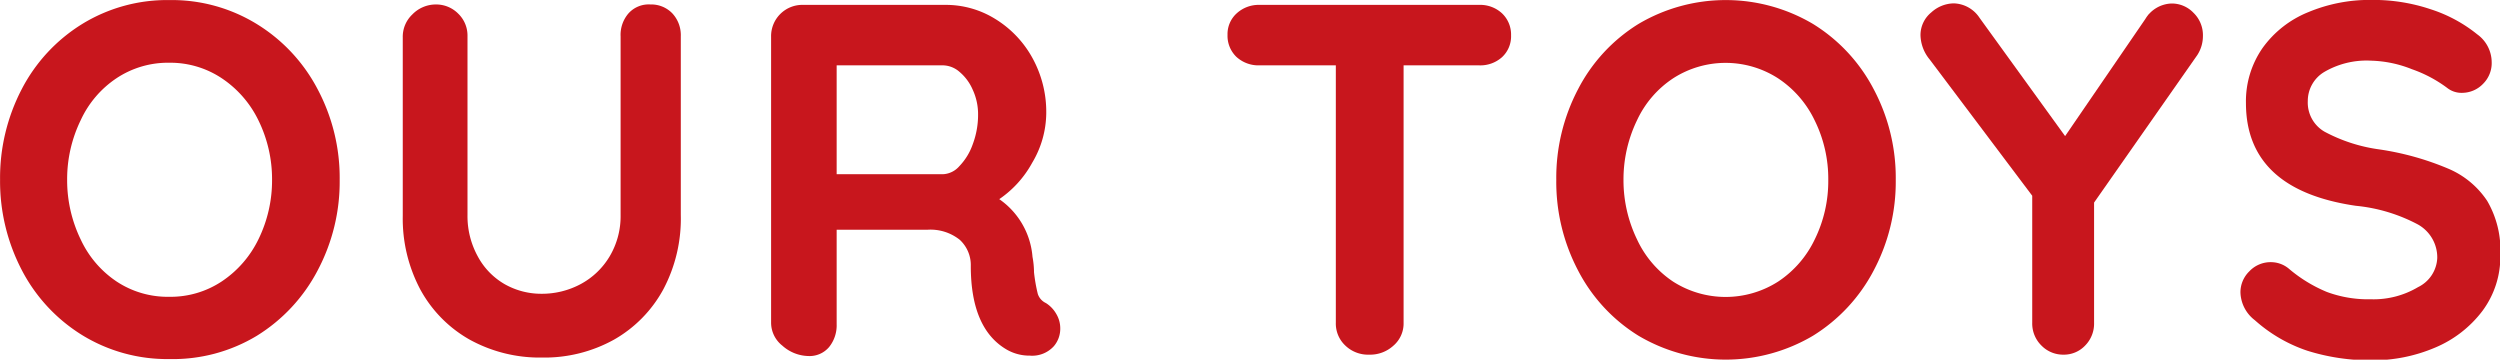 <svg xmlns="http://www.w3.org/2000/svg" viewBox="0 0 181.9 26.17"><defs><style>.cls-1{fill:#c8161d;stroke:#c8161d;stroke-miterlimit:10;stroke-width:0.25px;}</style></defs><title>アセット 17</title><g id="レイヤー_2" data-name="レイヤー 2"><g id="レイヤー_1-2" data-name="レイヤー 1"><path class="cls-1" d="M23,19.62a12.14,12.14,0,0,1-4.37,4.7A11.69,11.69,0,0,1,12.33,26a11.69,11.69,0,0,1-6.28-1.72,12,12,0,0,1-4.36-4.7A13.85,13.85,0,0,1,.13,13.08,13.84,13.84,0,0,1,1.69,6.55a12,12,0,0,1,4.36-4.7A11.69,11.69,0,0,1,12.33.13a11.69,11.69,0,0,1,6.28,1.72A12.07,12.07,0,0,1,23,6.55a13.62,13.62,0,0,1,1.59,6.53A13.64,13.64,0,0,1,23,19.62ZM18.92,8.71a7.86,7.86,0,0,0-2.7-3.11,6.87,6.87,0,0,0-3.89-1.16A6.88,6.88,0,0,0,8.42,5.58,7.5,7.5,0,0,0,5.76,8.69a9.94,9.94,0,0,0-1,4.39,10,10,0,0,0,1,4.4,7.57,7.57,0,0,0,2.66,3.11,6.87,6.87,0,0,0,3.91,1.13,6.86,6.86,0,0,0,3.89-1.15,7.86,7.86,0,0,0,2.7-3.11,9.85,9.85,0,0,0,1-4.38A9.84,9.84,0,0,0,18.92,8.71Z"/><path class="cls-1" d="M48.83,1.06a2.2,2.2,0,0,1,.58,1.58v13A10.86,10.86,0,0,1,48.15,21a9.19,9.19,0,0,1-3.53,3.6,10.29,10.29,0,0,1-5.18,1.29,10.43,10.43,0,0,1-5.21-1.29A9.14,9.14,0,0,1,30.69,21a10.86,10.86,0,0,1-1.26-5.29v-13a2.1,2.1,0,0,1,.65-1.56A2.26,2.26,0,0,1,31.73.45a2.13,2.13,0,0,1,1.52.63,2.09,2.09,0,0,1,.64,1.56v13a6.21,6.21,0,0,0,.76,3.07,5.25,5.25,0,0,0,2,2.07,5.52,5.52,0,0,0,2.76.72,6.08,6.08,0,0,0,2.9-.72,5.57,5.57,0,0,0,2.16-2.07,5.84,5.84,0,0,0,.81-3.07v-13a2.26,2.26,0,0,1,.54-1.58A1.85,1.85,0,0,1,47.32.45,2,2,0,0,1,48.83,1.06Z"/><path class="cls-1" d="M76.75,22.91a1.92,1.92,0,0,1,.27,1,1.84,1.84,0,0,1-.43,1.19,2,2,0,0,1-1.66.65,3.17,3.17,0,0,1-1.58-.4q-2.59-1.47-2.59-6a2.62,2.62,0,0,0-.85-2,3.54,3.54,0,0,0-2.43-.76H60.75v7a2.39,2.39,0,0,1-.52,1.58,1.73,1.73,0,0,1-1.39.61A2.8,2.8,0,0,1,57,25.05a2,2,0,0,1-.77-1.56V2.68A2.15,2.15,0,0,1,58.44.48H68.81a6.68,6.68,0,0,1,3.53,1A7.51,7.51,0,0,1,75,4.26a8,8,0,0,1,1,4,7,7,0,0,1-1,3.51,7.51,7.51,0,0,1-2.52,2.72A5.52,5.52,0,0,1,75,18.7a6.25,6.25,0,0,1,.11,1.12,12,12,0,0,0,.28,1.6,1.24,1.24,0,0,0,.65.74A2.13,2.13,0,0,1,76.75,22.91ZM69.89,12.18a4.49,4.49,0,0,0,1-1.63,6.21,6.21,0,0,0,.4-2.22,4.36,4.36,0,0,0-.4-1.85,3.63,3.63,0,0,0-1-1.35,2,2,0,0,0-1.26-.5H60.75V12.8h7.88A1.8,1.8,0,0,0,69.89,12.18Z"/><path class="cls-1" d="M109.2,1.06a2,2,0,0,1,.62,1.51,1.94,1.94,0,0,1-.62,1.5,2.24,2.24,0,0,1-1.58.56H102V23.49a2,2,0,0,1-.69,1.56,2.39,2.39,0,0,1-1.69.63,2.26,2.26,0,0,1-1.65-.63,2.06,2.06,0,0,1-.65-1.56V4.63H91.64a2.25,2.25,0,0,1-1.59-.58,2,2,0,0,1-.61-1.51,1.91,1.91,0,0,1,.63-1.48A2.25,2.25,0,0,1,91.64.48h16A2.21,2.21,0,0,1,109.2,1.06Z"/><path class="cls-1" d="M136.22,19.62a12.14,12.14,0,0,1-4.37,4.7,12.34,12.34,0,0,1-12.57,0,12,12,0,0,1-4.35-4.7,13.74,13.74,0,0,1-1.57-6.54,13.73,13.73,0,0,1,1.57-6.53,12,12,0,0,1,4.35-4.7,12.34,12.34,0,0,1,12.57,0,12.07,12.07,0,0,1,4.37,4.7,13.62,13.62,0,0,1,1.59,6.53A13.64,13.64,0,0,1,136.22,19.62ZM132.15,8.71a7.71,7.71,0,0,0-2.7-3.11,7.17,7.17,0,0,0-7.79,0A7.5,7.5,0,0,0,119,8.69a10,10,0,0,0-1,4.39,10,10,0,0,0,1,4.4,7.57,7.57,0,0,0,2.66,3.11,7.22,7.22,0,0,0,7.79,0,7.71,7.71,0,0,0,2.7-3.11,9.72,9.72,0,0,0,1-4.38A9.71,9.71,0,0,0,132.15,8.71Z"/><path class="cls-1" d="M159.77,3.94,152.24,14.7v8.79a2.14,2.14,0,0,1-.61,1.56,2,2,0,0,1-1.48.63,2.08,2.08,0,0,1-1.53-.63,2.12,2.12,0,0,1-.63-1.56V14.2l-7.48-9.94a2.75,2.75,0,0,1-.65-1.69A2,2,0,0,1,140.6,1a2.36,2.36,0,0,1,1.56-.63,2.2,2.2,0,0,1,1.77,1l6.33,8.75,5.94-8.67A2.19,2.19,0,0,1,158,.38a2.06,2.06,0,0,1,1.51.64,2.14,2.14,0,0,1,.65,1.59A2.43,2.43,0,0,1,159.77,3.94Z"/><path class="cls-1" d="M167.92,25.4a10.81,10.81,0,0,1-3.78-2.2,2.51,2.51,0,0,1-1-1.91,2,2,0,0,1,.61-1.46,2,2,0,0,1,1.48-.63,1.91,1.91,0,0,1,1.22.44,10.49,10.49,0,0,0,2.81,1.72,8.79,8.79,0,0,0,3.24.54A6.47,6.47,0,0,0,176,21a2.6,2.6,0,0,0,1.46-2.23A2.87,2.87,0,0,0,176,16.23a12.19,12.19,0,0,0-4.57-1.38q-7.89-1.15-7.89-7.35a6.66,6.66,0,0,1,1.19-3.94A7.45,7.45,0,0,1,168,1a11.43,11.43,0,0,1,4.57-.88,13,13,0,0,1,4.27.68,10.35,10.35,0,0,1,3.33,1.8,2.39,2.39,0,0,1,1,1.91A2,2,0,0,1,180.59,6a2,2,0,0,1-1.44.63,1.55,1.55,0,0,1-1-.32,9.65,9.65,0,0,0-2.61-1.39,8.68,8.68,0,0,0-3-.63,6.23,6.23,0,0,0-3.51.85,2.58,2.58,0,0,0-1.24,2.21,2.57,2.57,0,0,0,1.28,2.34,11.92,11.92,0,0,0,4,1.3,20.36,20.36,0,0,1,5,1.39,6.25,6.25,0,0,1,2.79,2.3,7,7,0,0,1,.94,3.87,6.49,6.49,0,0,1-1.28,4,8.24,8.24,0,0,1-3.4,2.63,11.44,11.44,0,0,1-4.57.91A15.11,15.11,0,0,1,167.92,25.4Z"/></g></g></svg>